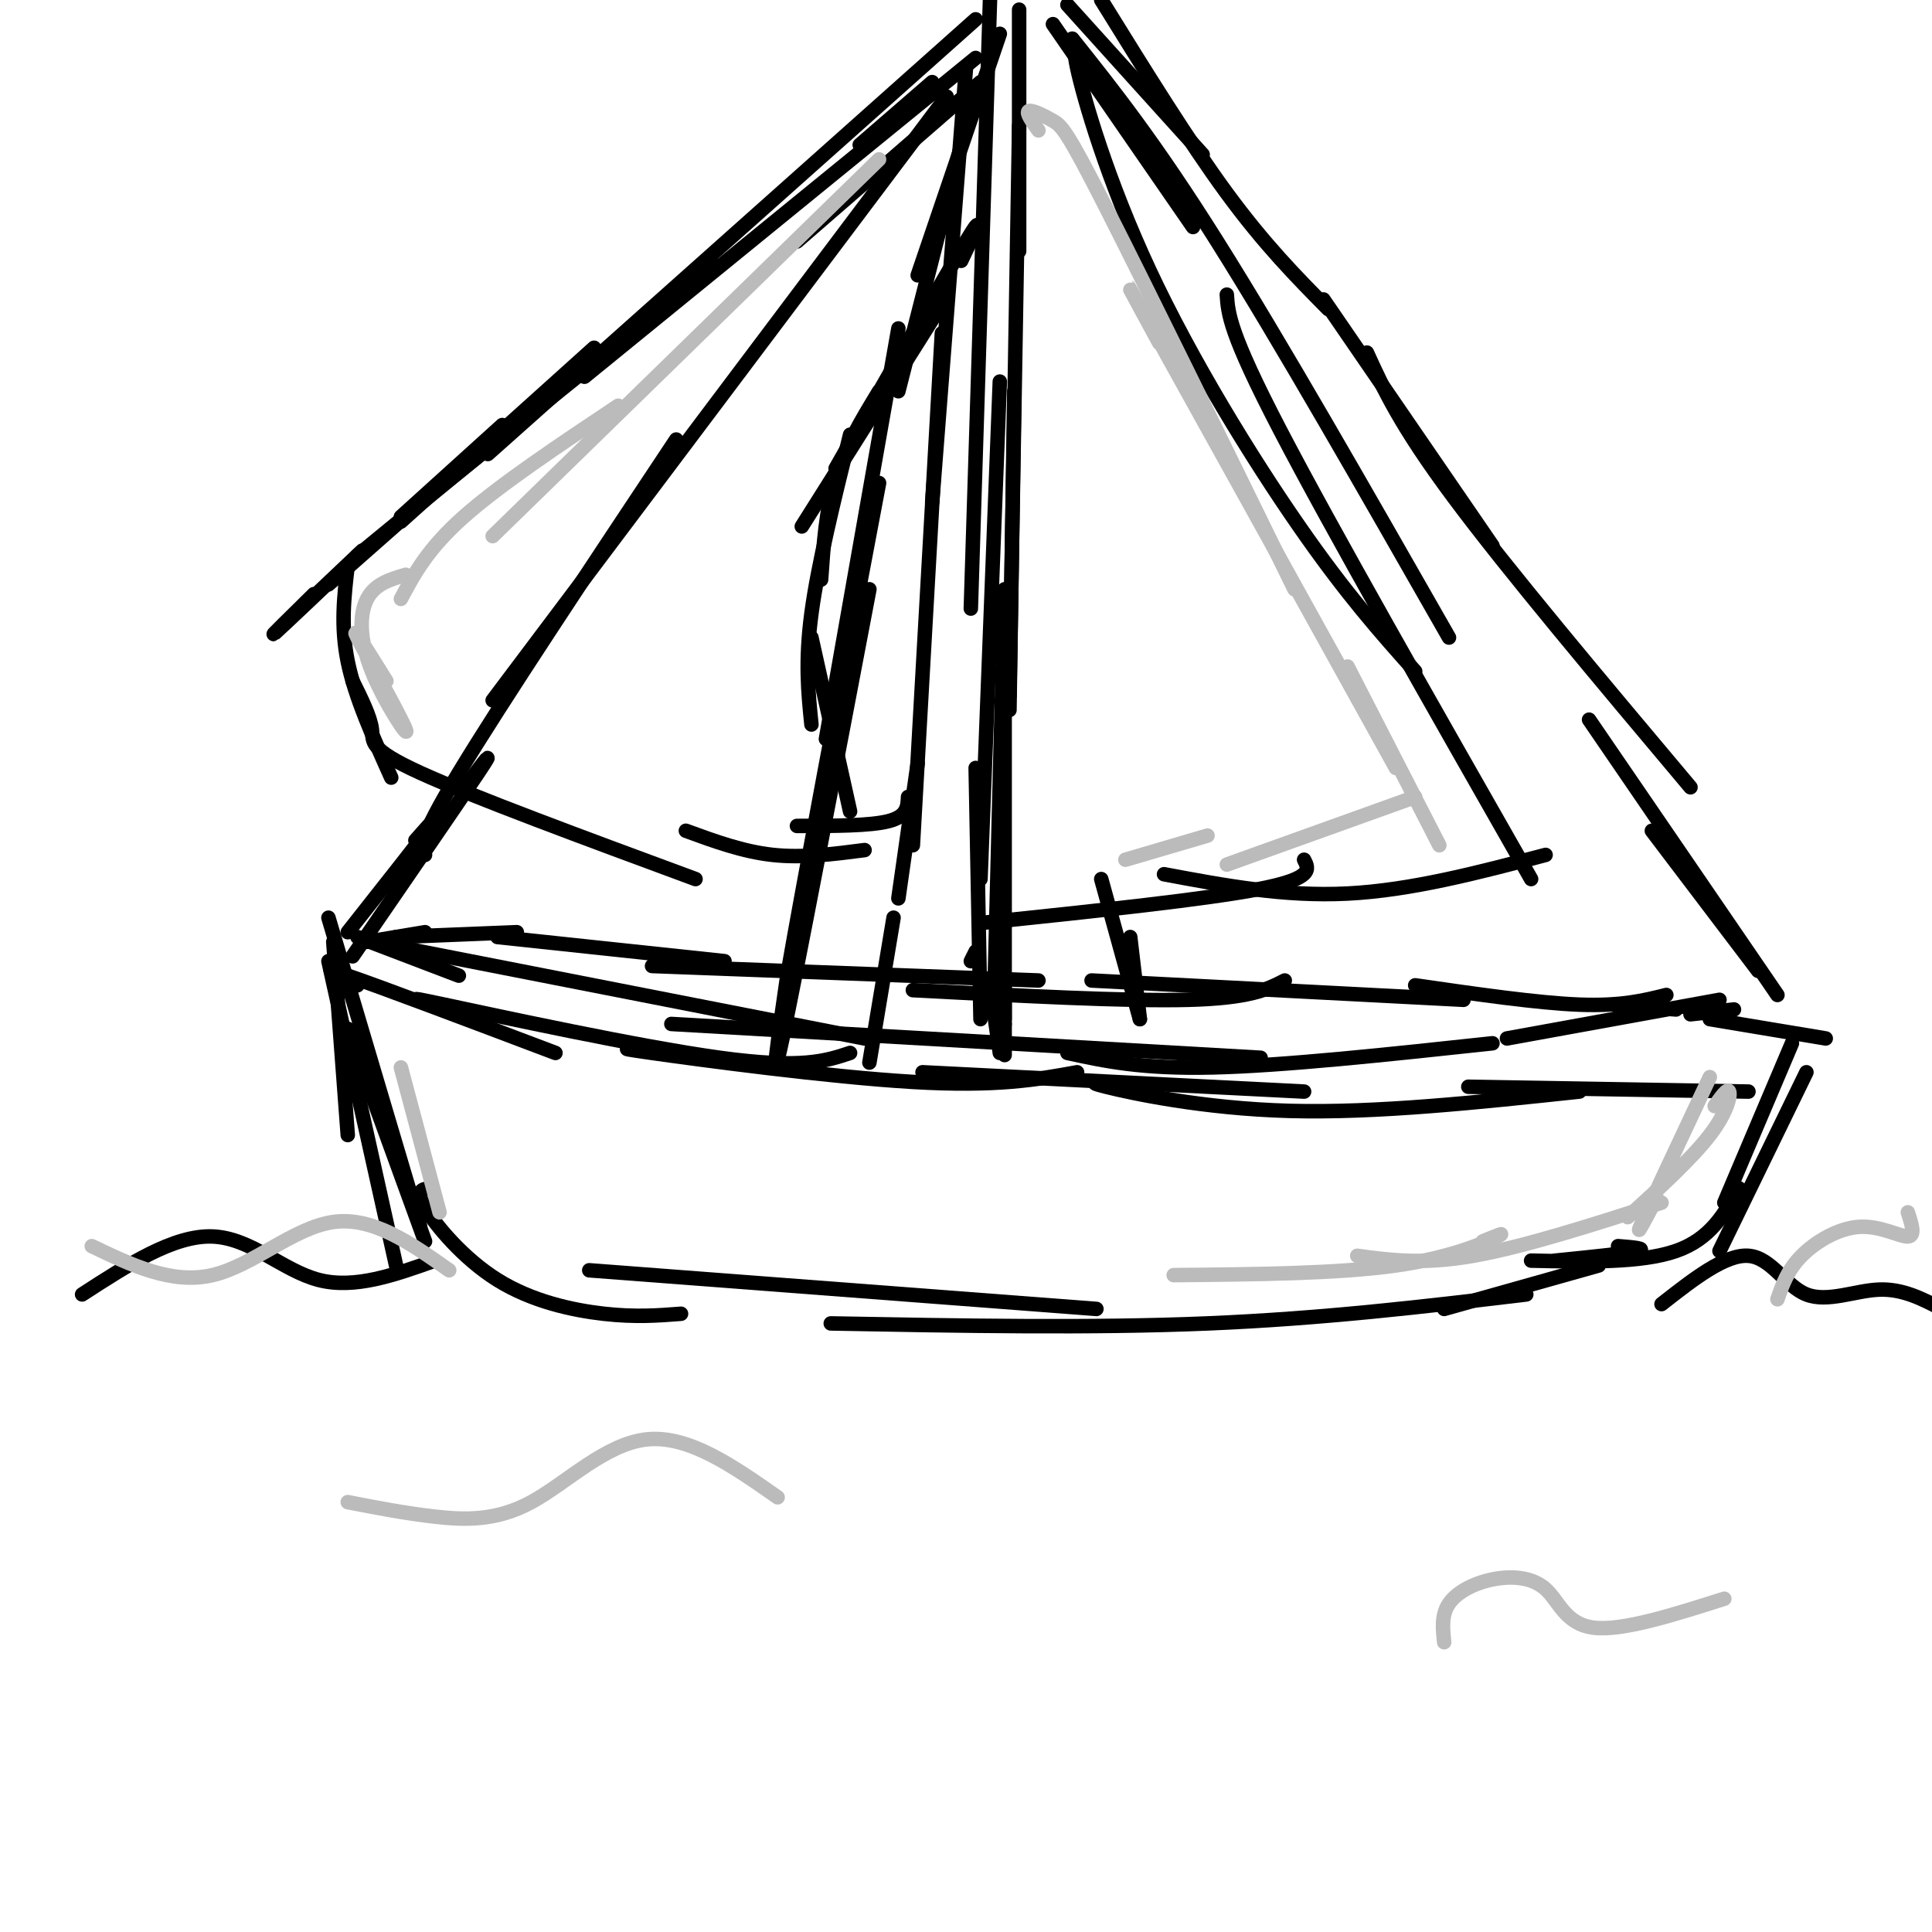 <svg viewBox='0 0 400 400' version='1.1' xmlns='http://www.w3.org/2000/svg' xmlns:xlink='http://www.w3.org/1999/xlink'><g fill='none' stroke='rgb(0,0,0)' stroke-width='3' stroke-linecap='round' stroke-linejoin='round'><path d='M74,194c0.000,0.000 21.000,8.000 21,8'/><path d='M82,196c0.000,0.000 97.000,19.000 97,19'/><path d='M139,212c0.000,0.000 122.000,7.000 122,7'/><path d='M221,218c7.667,1.667 15.333,3.333 30,3c14.667,-0.333 36.333,-2.667 58,-5'/><path d='M312,215c0.000,0.000 44.000,-8.000 44,-8'/><path d='M350,210c0.000,0.000 9.000,-1.000 9,-1'/><path d='M69,195c0.000,0.000 3.000,40.000 3,40'/><path d='M68,190c0.000,0.000 19.000,64.000 19,64'/><path d='M68,199c0.000,0.000 14.000,63.000 14,63'/><path d='M72,213c0.000,0.000 16.000,44.000 16,44'/><path d='M89,246c-1.560,0.202 -3.119,0.405 -1,4c2.119,3.595 7.917,10.583 15,15c7.083,4.417 15.452,6.262 22,7c6.548,0.738 11.274,0.369 16,0'/><path d='M122,263c0.000,0.000 105.000,8.000 105,8'/><path d='M172,274c27.000,0.500 54.000,1.000 78,0c24.000,-1.000 45.000,-3.500 66,-6'/><path d='M299,271c0.000,0.000 32.000,-9.000 32,-9'/><path d='M354,211c0.000,0.000 24.000,4.000 24,4'/><path d='M371,216c0.000,0.000 -14.000,33.000 -14,33'/><path d='M374,222c0.000,0.000 -18.000,37.000 -18,37'/><path d='M360,246c-2.917,5.250 -5.833,10.500 -13,13c-7.167,2.500 -18.583,2.250 -30,2'/><path d='M335,258c3.083,0.250 6.167,0.500 4,1c-2.167,0.500 -9.583,1.250 -17,2'/><path d='M347,209c0.000,0.000 -13.000,-1.000 -13,-1'/><path d='M345,206c-4.667,1.167 -9.333,2.333 -18,2c-8.667,-0.333 -21.333,-2.167 -34,-4'/><path d='M303,207c0.000,0.000 -77.000,-4.000 -77,-4'/><path d='M266,203c-3.583,1.833 -7.167,3.667 -20,4c-12.833,0.333 -34.917,-0.833 -57,-2'/><path d='M215,203c0.000,0.000 -80.000,-3.000 -80,-3'/><path d='M150,199c0.000,0.000 -47.000,-5.000 -47,-5'/><path d='M107,193c0.000,0.000 -25.000,1.000 -25,1'/><path d='M88,193c0.000,0.000 -12.000,2.000 -12,2'/><path d='M74,204c-4.417,-2.167 -8.833,-4.333 -2,-2c6.833,2.333 24.917,9.167 43,16'/><path d='M95,209c-7.000,-1.667 -14.000,-3.333 -3,-1c11.000,2.333 40.000,8.667 57,11c17.000,2.333 22.000,0.667 27,-1'/><path d='M138,218c-6.511,-0.711 -13.022,-1.422 -3,0c10.022,1.422 36.578,4.978 54,6c17.422,1.022 25.711,-0.489 34,-2'/><path d='M191,222c0.000,0.000 79.000,4.000 79,4'/><path d='M233,225c-4.578,-0.644 -9.156,-1.289 -4,0c5.156,1.289 20.044,4.511 38,5c17.956,0.489 38.978,-1.756 60,-4'/><path d='M304,225c0.000,0.000 58.000,1.000 58,1'/><path d='M203,211c0.000,0.000 -1.000,-52.000 -1,-52'/><path d='M206,201c0.000,0.000 2.000,-79.000 2,-79'/><path d='M203,182c0.000,0.000 4.000,-103.000 4,-103'/><path d='M209,144c0.000,0.000 2.000,-118.000 2,-118'/><path d='M201,126c0.000,0.000 4.000,-127.000 4,-127'/><path d='M211,2c0.000,0.000 0.000,50.000 0,50'/><path d='M210,81c0.000,0.000 -1.000,66.000 -1,66'/><path d='M208,145c0.000,0.000 0.000,67.000 0,67'/><path d='M208,212c0.000,11.167 0.000,5.583 0,0'/><path d='M208,203c0.000,0.000 0.000,8.000 0,8'/><path d='M205,204c0.000,0.000 2.000,14.000 2,14'/><path d='M202,197c0.000,0.000 -1.000,2.000 -1,2'/><path d='M218,5c0.000,0.000 29.000,42.000 29,42'/><path d='M222,8c8.500,10.667 17.000,21.333 30,42c13.000,20.667 30.500,51.333 48,82'/><path d='M226,16c-2.185,-4.196 -4.369,-8.393 -3,-2c1.369,6.393 6.292,23.375 15,42c8.708,18.625 21.202,38.893 31,53c9.798,14.107 16.899,22.054 24,30'/><path d='M254,61c0.250,3.917 0.500,7.833 11,28c10.500,20.167 31.250,56.583 52,93'/><path d='M320,177c-13.917,3.667 -27.833,7.333 -41,8c-13.167,0.667 -25.583,-1.667 -38,-4'/><path d='M270,178c1.000,1.917 2.000,3.833 -9,6c-11.000,2.167 -34.000,4.583 -57,7'/><path d='M221,1c0.000,0.000 28.000,31.000 28,31'/><path d='M228,0c9.083,14.667 18.167,29.333 26,40c7.833,10.667 14.417,17.333 21,24'/><path d='M274,62c0.000,0.000 35.000,51.000 35,51'/><path d='M283,73c3.417,7.500 6.833,15.000 18,30c11.167,15.000 30.083,37.500 49,60'/><path d='M329,149c0.000,0.000 39.000,57.000 39,57'/><path d='M342,172c0.000,0.000 22.000,29.000 22,29'/><path d='M203,17c0.000,0.000 -38.000,33.000 -38,33'/><path d='M202,12c0.000,0.000 -81.000,66.000 -81,66'/><path d='M202,4c0.000,0.000 -101.000,90.000 -101,90'/><path d='M148,55c0.000,0.000 -62.000,50.000 -62,50'/><path d='M104,88c0.000,0.000 -21.000,19.000 -21,19'/><path d='M102,92c0.000,0.000 -28.000,23.000 -28,23'/><path d='M199,54c2.667,-5.583 5.333,-11.167 1,-4c-4.333,7.167 -15.667,27.083 -27,47'/><path d='M195,63c0.000,0.000 -29.000,46.000 -29,46'/><path d='M182,81c-3.500,5.750 -7.000,11.500 -9,18c-2.000,6.500 -2.500,13.750 -3,21'/><path d='M176,90c-3.333,13.500 -6.667,27.000 -8,37c-1.333,10.000 -0.667,16.500 0,23'/><path d='M168,132c0.000,0.000 8.000,36.000 8,36'/><path d='M72,117c-0.750,6.333 -1.500,12.667 0,20c1.500,7.333 5.250,15.667 9,24'/><path d='M73,141c1.844,3.711 3.689,7.422 4,10c0.311,2.578 -0.911,4.022 10,9c10.911,4.978 33.956,13.489 57,22'/><path d='M142,172c5.917,2.167 11.833,4.333 18,5c6.167,0.667 12.583,-0.167 19,-1'/><path d='M165,171c7.583,0.000 15.167,0.000 19,-1c3.833,-1.000 3.917,-3.000 4,-5'/><path d='M200,14c0.000,0.000 -7.000,90.000 -7,90'/><path d='M195,69c0.000,0.000 -6.000,106.000 -6,106'/><path d='M190,158c0.000,0.000 -4.000,28.000 -4,28'/><path d='M185,190c0.000,0.000 -5.000,30.000 -5,30'/><path d='M186,68c0.000,0.000 -15.000,85.000 -15,85'/><path d='M180,122c-7.583,39.833 -15.167,79.667 -18,93c-2.833,13.333 -0.917,0.167 1,-13'/><path d='M163,202c3.333,-19.167 11.167,-60.583 19,-102'/><path d='M186,81c0.000,0.000 13.000,-51.000 13,-51'/><path d='M190,57c0.000,0.000 17.000,-50.000 17,-50'/><path d='M228,182c0.000,0.000 8.000,29.000 8,29'/><path d='M234,194c0.000,0.000 2.000,17.000 2,17'/><path d='M193,17c0.000,0.000 -15.000,13.000 -15,13'/><path d='M123,72c0.000,0.000 -40.000,36.000 -40,36'/><path d='M102,91c0.000,0.000 -34.000,30.000 -34,30'/><path d='M75,114c-8.167,7.750 -16.333,15.500 -18,17c-1.667,1.500 3.167,-3.250 8,-8'/><path d='M196,20c0.000,0.000 -94.000,125.000 -94,125'/><path d='M140,91c-18.167,27.333 -36.333,54.667 -45,69c-8.667,14.333 -7.833,15.667 -7,17'/><path d='M97,162c3.000,-4.000 6.000,-8.000 2,-2c-4.000,6.000 -15.000,22.000 -26,38'/><path d='M86,174c3.167,-3.583 6.333,-7.167 4,-4c-2.333,3.167 -10.167,13.083 -18,23'/><path d='M344,270c6.619,-5.185 13.238,-10.369 18,-10c4.762,0.369 7.667,6.292 12,8c4.333,1.708 10.095,-0.798 15,-1c4.905,-0.202 8.952,1.899 13,4'/><path d='M90,261c-8.289,2.956 -16.578,5.911 -24,4c-7.422,-1.911 -13.978,-8.689 -22,-9c-8.022,-0.311 -17.511,5.844 -27,12'/></g>
<g fill='none' stroke='rgb(187,187,187)' stroke-width='3' stroke-linecap='round' stroke-linejoin='round'><path d='M299,340c-0.300,-2.828 -0.600,-5.656 1,-8c1.600,-2.344 5.099,-4.206 9,-5c3.901,-0.794 8.204,-0.522 11,2c2.796,2.522 4.085,7.292 10,8c5.915,0.708 16.458,-2.646 27,-6'/><path d='M161,310c-9.185,-6.435 -18.369,-12.869 -27,-12c-8.631,0.869 -16.708,9.042 -24,13c-7.292,3.958 -13.798,3.702 -20,3c-6.202,-0.702 -12.101,-1.851 -18,-3'/><path d='M93,263c-7.911,-5.578 -15.822,-11.156 -24,-10c-8.178,1.156 -16.622,9.044 -25,11c-8.378,1.956 -16.689,-2.022 -25,-6'/><path d='M368,269c1.054,-3.036 2.107,-6.071 5,-9c2.893,-2.929 7.625,-5.750 12,-6c4.375,-0.250 8.393,2.071 10,2c1.607,-0.071 0.804,-2.536 0,-5'/><path d='M354,223c-6.083,12.917 -12.167,25.833 -14,30c-1.833,4.167 0.583,-0.417 3,-5'/><path d='M355,229c1.333,-1.889 2.667,-3.778 3,-3c0.333,0.778 -0.333,4.222 -4,9c-3.667,4.778 -10.333,10.889 -17,17'/><path d='M344,249c-14.250,4.583 -28.500,9.167 -39,11c-10.500,1.833 -17.250,0.917 -24,0'/><path d='M307,257c2.578,-1.044 5.156,-2.089 3,-1c-2.156,1.089 -9.044,4.311 -21,6c-11.956,1.689 -28.978,1.844 -46,2'/><path d='M215,27c-1.315,-1.851 -2.631,-3.702 -2,-4c0.631,-0.298 3.208,0.958 5,2c1.792,1.042 2.798,1.869 11,18c8.202,16.131 23.601,47.565 39,79'/><path d='M240,71c-5.083,-9.333 -10.167,-18.667 -2,-4c8.167,14.667 29.583,53.333 51,92'/><path d='M279,138c0.000,0.000 19.000,37.000 19,37'/><path d='M293,165c0.000,0.000 -39.000,14.000 -39,14'/><path d='M250,173c0.000,0.000 -17.000,5.000 -17,5'/><path d='M182,33c0.000,0.000 -80.000,78.000 -80,78'/><path d='M128,84c-12.250,8.167 -24.500,16.333 -32,23c-7.500,6.667 -10.250,11.833 -13,17'/><path d='M84,119c-3.193,0.944 -6.386,1.888 -8,5c-1.614,3.112 -1.649,8.391 1,15c2.649,6.609 7.982,14.549 7,12c-0.982,-2.549 -8.281,-15.585 -10,-19c-1.719,-3.415 2.140,2.793 6,9'/><path d='M83,221c0.000,0.000 8.000,30.000 8,30'/></g>
</svg>